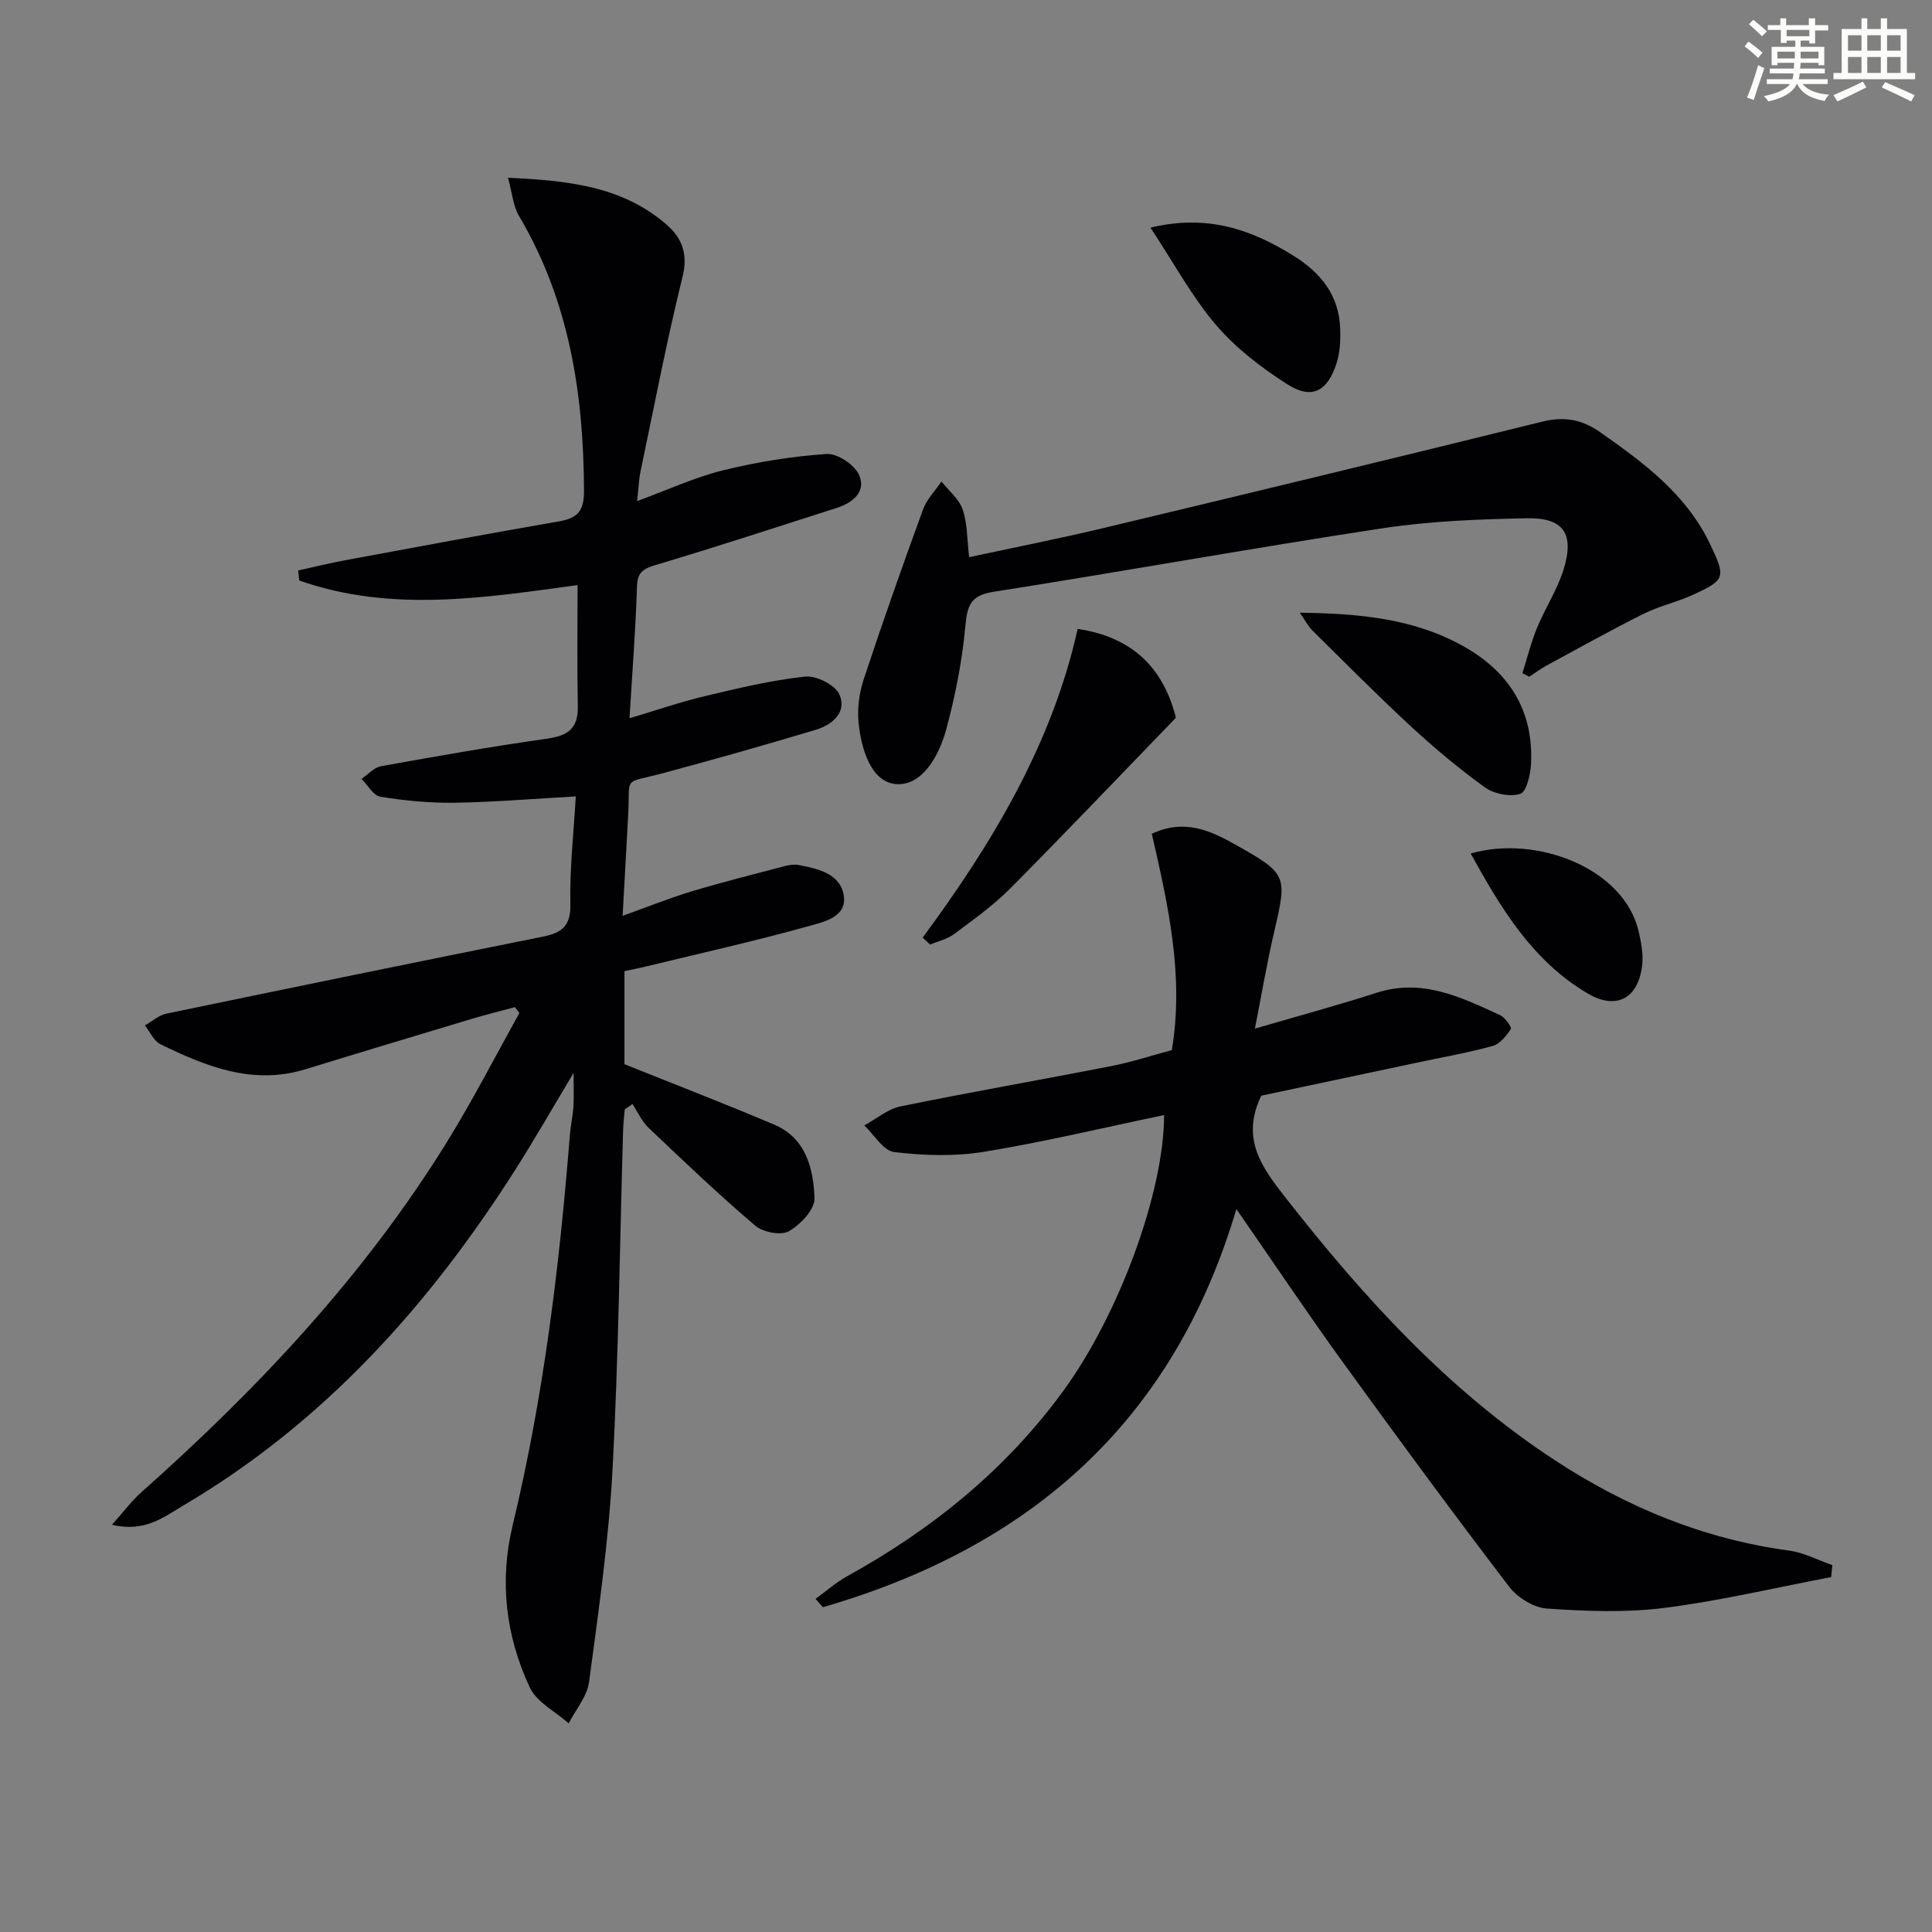 <svg enable-background="new 0 0 400 400" viewBox="0 0 400 400" xmlns="http://www.w3.org/2000/svg"><rect x="0" y="0" width="400" height="400" fill="#808080" stroke="none"/><g fill="#010103"><path d="m23.19 315.68c2.4-2.68 4.04-4.92 6.07-6.72 24.13-21.45 46.09-44.79 63.17-72.35 5.41-8.73 10.1-17.9 15.11-26.87-.31-.41-.61-.81-.92-1.22-2.87.77-5.77 1.48-8.62 2.33-11.59 3.48-23.17 6.96-34.73 10.52-10.9 3.36-20.56-.55-30.04-5.16-1.38-.67-2.17-2.58-3.23-3.91 1.47-.83 2.84-2.1 4.42-2.43 25.98-5.4 51.98-10.73 77.99-15.95 3.92-.79 5.78-2.2 5.68-6.75-.16-7.27.68-14.57 1.12-22.28-8.68.48-16.89 1.18-25.11 1.31-5.11.08-10.28-.43-15.33-1.24-1.47-.23-2.62-2.41-3.92-3.7 1.34-.9 2.57-2.36 4.03-2.62 11.42-2.06 22.86-4.08 34.35-5.7 4.31-.6 6.49-2.08 6.4-6.68-.17-8.26-.05-16.52-.05-25.12-18.87 2.54-38.45 5.81-57.63-.96-.07-.69-.14-1.38-.21-2.07 3.22-.71 6.43-1.51 9.67-2.11 14.83-2.75 29.65-5.51 44.5-8.09 3.79-.66 5.02-2.3 5-6.24-.06-20.09-3.04-39.38-13.48-57.01-1.19-2.02-1.37-4.64-2.26-7.86 12.43.58 23.7 1.73 32.89 9.75 3.08 2.69 4.43 5.98 3.27 10.67-3.29 13.34-5.88 26.86-8.7 40.32-.37 1.75-.42 3.56-.72 6.2 6.37-2.33 11.93-4.92 17.78-6.36 7.01-1.73 14.24-2.9 21.44-3.39 2.22-.15 5.76 2.2 6.71 4.3 1.58 3.49-1.26 5.8-4.61 6.87-12.46 3.99-24.89 8.06-37.43 11.8-2.64.79-3.82 1.49-3.92 4.49-.27 8.76-.96 17.51-1.55 27.26 5.57-1.66 10.48-3.36 15.5-4.56 6.9-1.64 13.84-3.31 20.86-4.07 2.31-.25 6.23 1.72 7.1 3.7 1.62 3.67-1.48 6.29-4.88 7.31-10.46 3.15-20.98 6.12-31.54 8.96-8.63 2.32-6.85.32-7.32 8.81-.37 6.63-.73 13.25-1.14 20.75 5.18-1.85 9.7-3.68 14.35-5.08 6.35-1.91 12.78-3.52 19.2-5.21.94-.25 2.01-.4 2.95-.22 4 .77 8.55 1.8 9.28 6.29.72 4.46-4.08 5.46-7.1 6.31-11.16 3.11-22.49 5.64-33.75 8.38-1.44.35-2.9.63-4.55.99v19.26c10.55 4.24 20.86 8.21 31.02 12.52 6.58 2.79 8.11 9.14 8.33 15.25.08 2.29-2.93 5.46-5.33 6.82-1.64.93-5.34.2-6.95-1.16-7.59-6.47-14.84-13.37-22.07-20.25-1.41-1.34-2.25-3.27-3.35-4.94-.53.37-1.06.75-1.59 1.12-.12 1.4-.3 2.79-.34 4.19-.69 23.45-.94 46.92-2.19 70.34-.79 14.72-2.9 29.38-4.86 44.01-.4 2.99-2.76 5.72-4.22 8.57-2.75-2.45-6.63-4.38-8.06-7.44-4.97-10.65-6.33-21.99-3.54-33.57 6.4-26.55 9.68-53.56 11.84-80.73.16-1.98.61-3.95.74-5.93.13-1.93.03-3.88.03-6.99-4.37 7.29-8.04 13.71-12 19.94-17.9 28.18-39.75 52.51-68.82 69.63-4.03 2.4-7.99 5.61-14.74 3.97z"/><path d="m379.12 326.52c-11.53 2.19-23 4.92-34.62 6.39-7.98 1.01-16.21.67-24.27.12-2.72-.19-6.07-2.28-7.78-4.52-11.7-15.34-23.15-30.88-34.46-46.52-7.31-10.1-14.24-20.46-22.01-31.67-13.21 44.59-43.29 70.16-85.62 82.44-.5-.58-1.01-1.16-1.51-1.74 2.18-1.58 4.23-3.4 6.57-4.69 17.57-9.71 32.83-22.05 44.74-38.38 11.49-15.75 20.82-41.04 20.86-57.09-12.42 2.59-24.79 5.56-37.32 7.61-6.06.99-12.46.78-18.57.05-2.25-.27-4.14-3.58-6.19-5.51 2.49-1.35 4.84-3.39 7.49-3.94 14.46-2.96 29.02-5.49 43.51-8.32 4.21-.82 8.32-2.17 12.67-3.33 2.58-15.32-.76-30.04-4.14-44.79 6.74-3.18 12.17-.66 17.38 2.28 10.71 6.04 10.67 6.34 7.93 18.13-1.49 6.4-2.58 12.89-3.97 19.93 9.01-2.64 17.15-4.83 25.17-7.42 9.44-3.05 17.49.9 25.61 4.63 1.03.47 2.44 2.52 2.21 2.87-.94 1.41-2.27 3.1-3.77 3.51-5.26 1.44-10.65 2.38-15.99 3.52-10.86 2.3-21.72 4.61-31.91 6.77-4.29 8.94.12 14.83 5.01 21.09 16.19 20.69 33.69 39.94 55.88 54.45 14.81 9.69 30.75 16.26 48.39 18.64 3.07.41 5.98 1.98 8.96 3.02-.08.82-.16 1.65-.25 2.47z"/><path d="m200.65 115.36c9.37-2.02 18.6-3.83 27.75-6.02 30.32-7.25 60.63-14.56 90.89-22.04 4.54-1.12 8.18-.5 11.99 2.17 9.05 6.35 17.87 12.86 22.79 23.21 3.28 6.88 3.15 7.39-3.62 10.49-3.31 1.52-6.96 2.31-10.2 3.93-6.77 3.38-13.38 7.08-20.03 10.68-1.25.68-2.4 1.55-3.6 2.33-.47-.24-.95-.49-1.42-.73.99-3.12 1.77-6.33 3.01-9.35 1.7-4.13 4.24-7.97 5.54-12.2 2.25-7.38-.05-10.69-7.69-10.53-9.95.2-19.99.58-29.81 2.07-26.9 4.09-53.69 8.94-80.58 13.16-4.74.75-5.41 2.83-5.8 7.09-.66 7.21-2.08 14.42-3.97 21.42-1.46 5.38-4.97 11.77-10.45 11.29-5.11-.45-7.15-7.28-7.69-12.69-.3-2.97.14-6.21 1.08-9.06 3.89-11.77 8.02-23.47 12.27-35.12.77-2.11 2.52-3.86 3.81-5.77 1.51 1.91 3.64 3.61 4.38 5.78 1 2.89.91 6.15 1.35 9.89z"/><path d="m191.03 194.12c14.44-19.56 26.8-40.14 32.09-63.91 11.27 1.67 17.72 8 20.34 18.39-11.71 12.1-22.91 23.88-34.36 35.4-3.49 3.51-7.61 6.43-11.59 9.41-1.4 1.04-3.28 1.45-4.94 2.15-.52-.47-1.03-.95-1.54-1.44z"/><path d="m269.1 126.85c12.4.17 23.7 1.21 33.96 6.99 9.47 5.33 14.53 13.42 13.91 24.49-.12 2.15-.97 5.66-2.23 6.04-2.14.65-5.4.01-7.28-1.34-5.39-3.87-10.51-8.17-15.38-12.67-6.95-6.42-13.61-13.16-20.35-19.81-.87-.87-1.45-2.02-2.63-3.7z"/><path d="m238.19 47.13c11.7-2.81 20.79.33 29.55 5.78 5.77 3.59 9.51 8.25 9.73 15.18.08 2.42-.04 4.99-.79 7.25-1.92 5.78-5.14 7.41-10.17 4.21-5.38-3.43-10.66-7.48-14.77-12.3-5-5.87-8.73-12.83-13.55-20.12z"/><path d="m304.49 176.71c13.51-3.91 31.8 2.97 34.81 16.25.5 2.23.95 4.62.7 6.85-.79 6.93-5.37 9.36-11.25 5.9-11.48-6.75-17.98-17.63-24.26-29z"/></g><path d="m361.2 9.6.8-1c.9.7 1.9 1.4 2.9 2.3l-.9 1.1c-1-1-2-1.8-2.8-2.4zm.5 10.6c.9-2.1 1.6-4.3 2.3-6.7.4.2.8.4 1.3.6-.7 2.1-1.5 4.3-2.2 6.6zm.4-15.2.9-.9c1 .8 2 1.6 2.8 2.4l-1 1c-.9-.9-1.8-1.7-2.7-2.5zm12.5-1.2h1.2v1.4h2.7v1.1h-2.7v2.7h-1.2v-.6h-1.8v1.3h4.9v3.8h-1.2v-.5h-3.7c0 .4-.1.9-.1 1.2h5.1v1h-5.2c0 .5-.1.9-.2 1.2h6v1h-5.2c1.1 1.3 2.9 2 5.5 2.2-.4.4-.7.8-.9 1.3-2.9-.5-4.8-1.6-5.7-3.5h-.1c-.8 1.7-2.7 2.9-5.9 3.6-.2-.4-.6-.8-.9-1.1 2.8-.6 4.6-1.4 5.4-2.5h-4.8v-1h5.3c.1-.3.2-.7.2-1.2h-4.9v-1h5c0-.4 0-.8.1-1.2h-3.5v.5h-1.2v-3.8h4.9v-1.3h-1.8v.5h-1.2v-2.7h-2.7v-1h2.6v-1.4h1.2v1.4h4.7v-1.4zm-6.6 8.3h3.6c0-.4 0-.9 0-1.4h-3.6zm1.9-4.6h4.7v-1.3h-4.7zm6.6 3.2h-3.7v1.4h3.7z" fill="#fbfcfa"/><path d="m385.3 3.8h1.3v2.2h2.8v-2.2h1.3v2.2h4.1v9.1h1.7v1.3h-16.9v-1.3h1.7v-9.1h4.1v-2.2zm.4 13.1.7 1.2c-1.8.9-3.8 1.9-6 2.9-.2-.4-.5-.8-.8-1.3 2.3-1 4.3-1.9 6.1-2.8zm-3.1-6.4h2.8v-3.2h-2.8zm0 4.6h2.8v-3.3h-2.8zm4-4.6h2.8v-3.2h-2.8zm0 4.6h2.8v-3.3h-2.8zm3.7 1.9c2.1.9 4.1 1.8 6.1 2.7l-.7 1.3c-2.2-1.1-4.2-2-6.1-2.9zm3.2-9.7h-2.8v3.2h2.8zm-2.8 7.8h2.8v-3.3h-2.8z" fill="#fbfcfa"/></svg>
